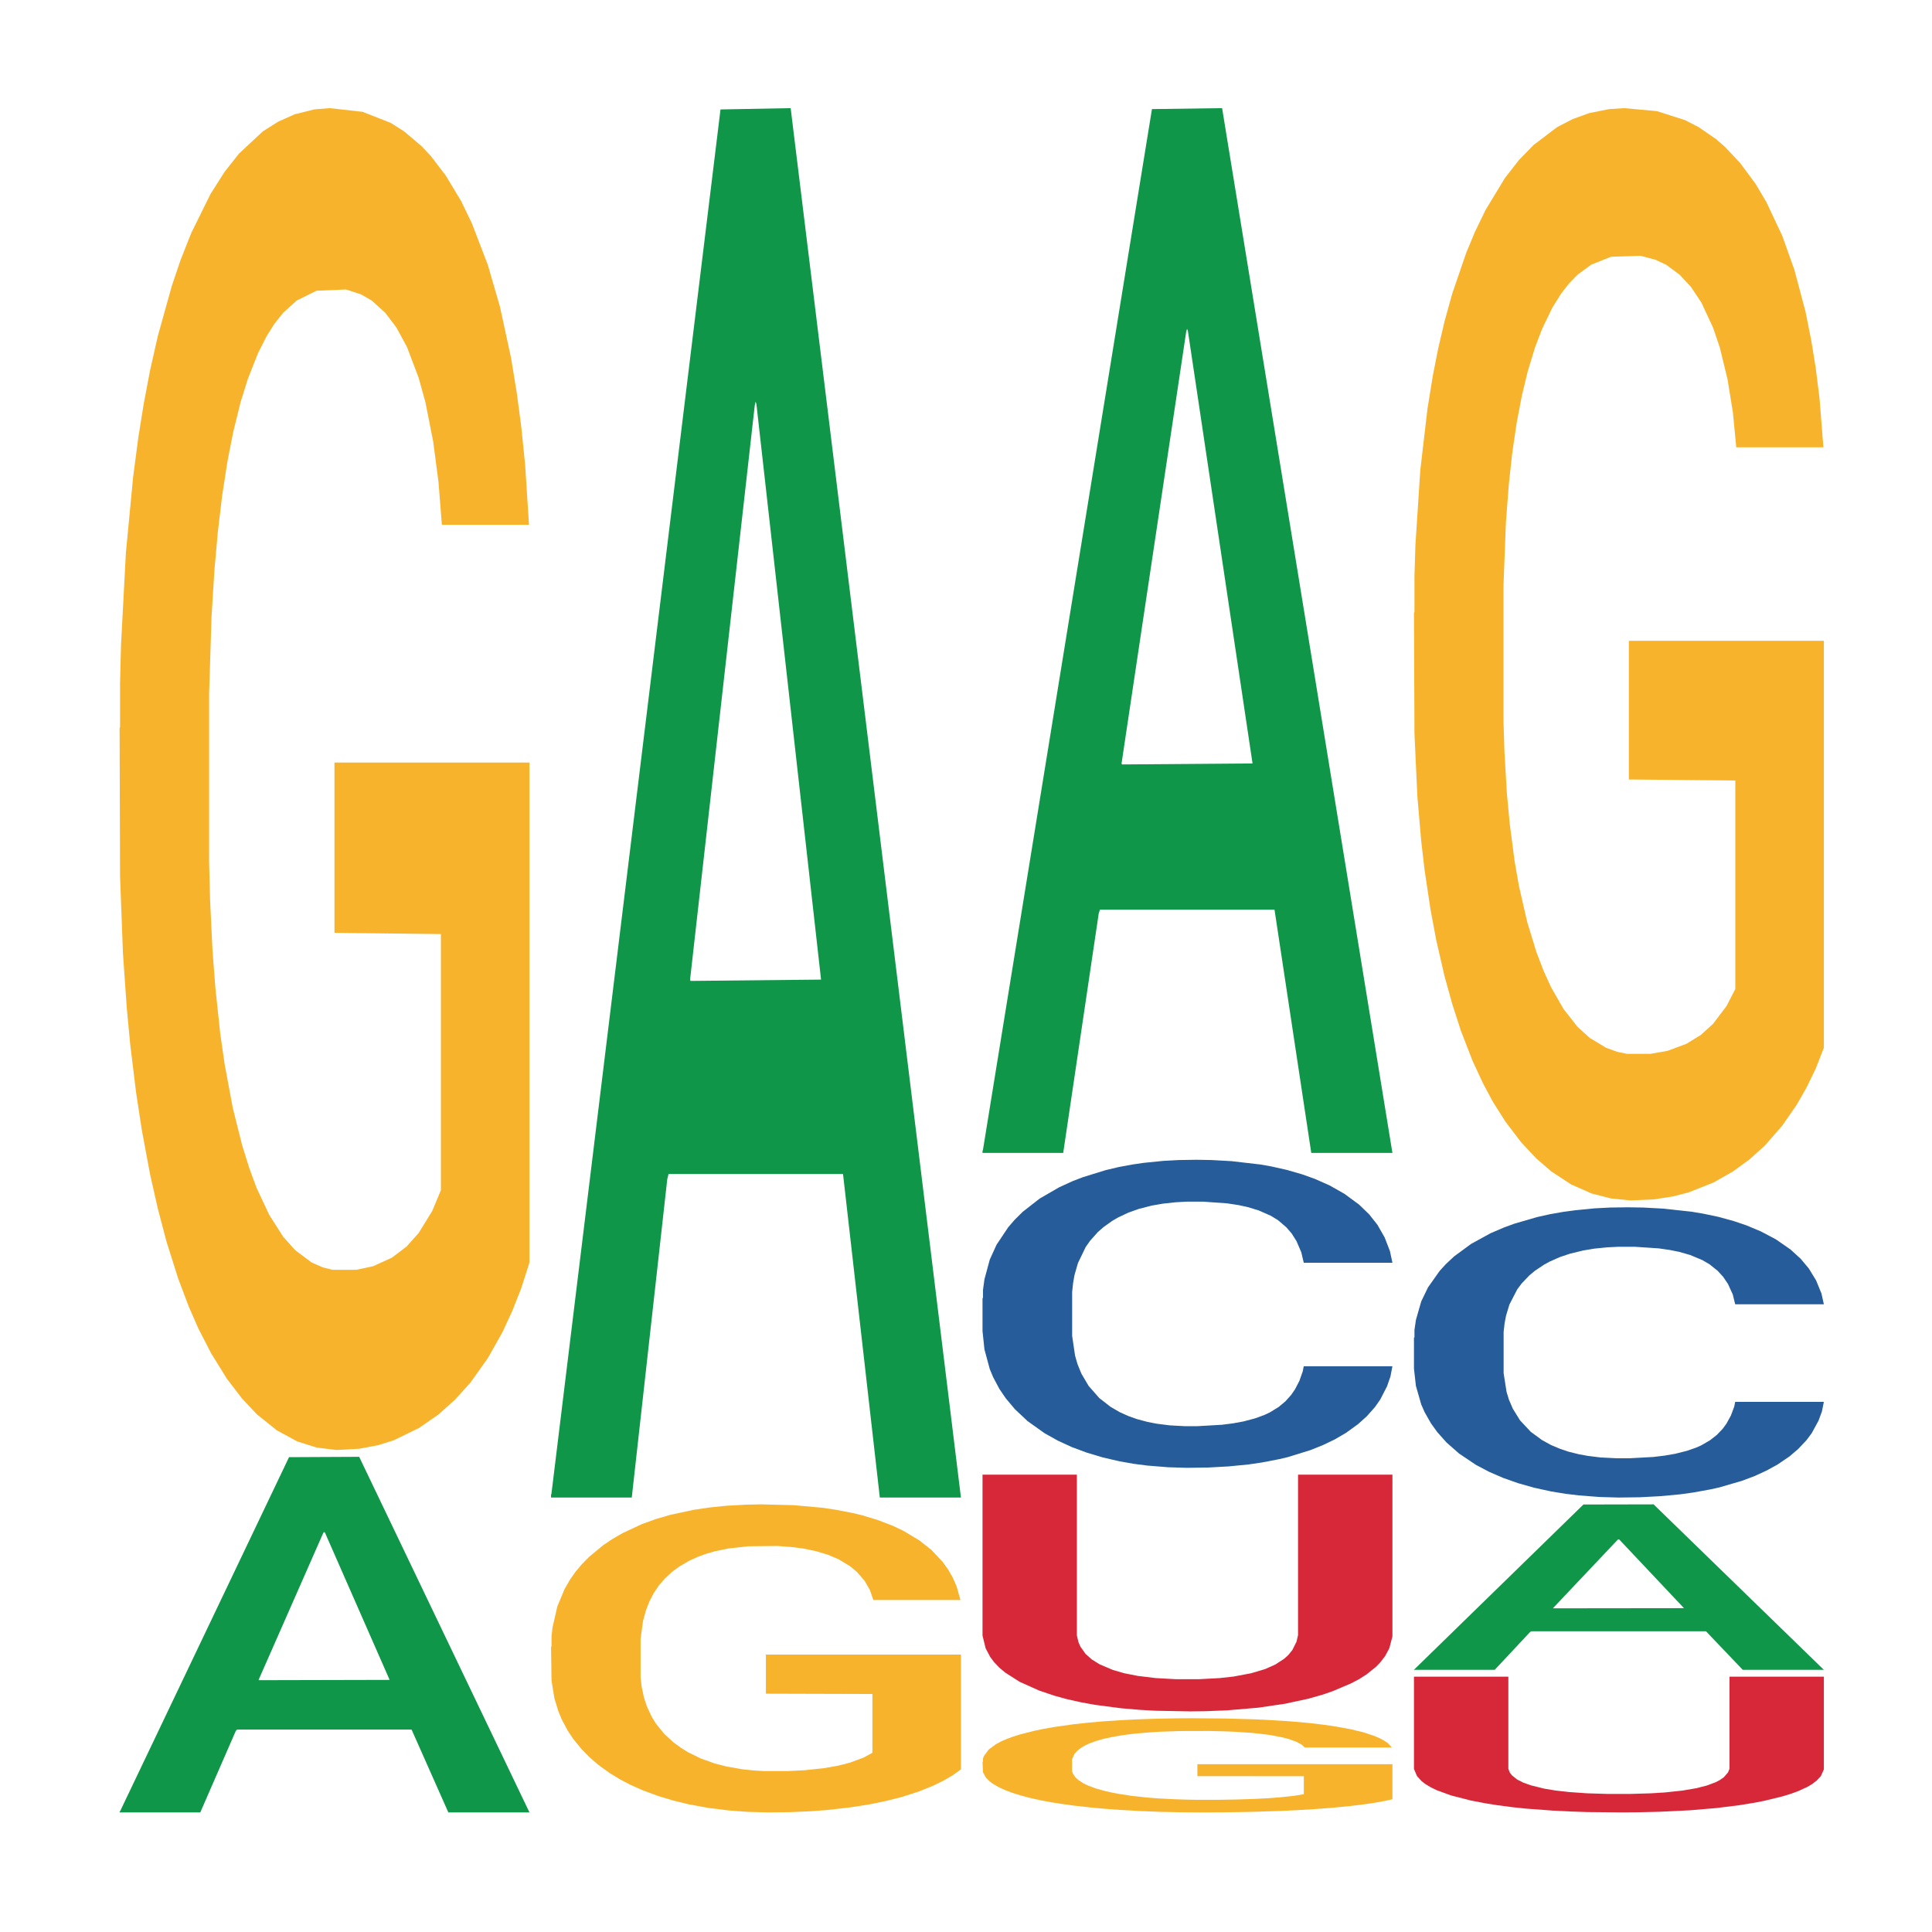 <?xml version='1.0' encoding='UTF-8' ?>
<svg xmlns='http://www.w3.org/2000/svg' xmlns:xlink='http://www.w3.org/1999/xlink' class='svglite' width='504.00pt' height='504.00pt' viewBox='0 0 504.00 504.00'>
<defs>
  <style type='text/css'><![CDATA[
    .svglite line, .svglite polyline, .svglite polygon, .svglite path, .svglite rect, .svglite circle {
      fill: none;
      stroke: #000000;
      stroke-linecap: round;
      stroke-linejoin: round;
      stroke-miterlimit: 10.00;
    }
    .svglite text {
      white-space: pre;
    }
  ]]></style>
</defs>
<rect width='100%' height='100%' style='stroke: none; fill: none;'/>
<defs>
  <clipPath id='cpMC4wMHw1MDQuMDB8MC4wMHw1MDQuMDA='>
    <rect x='0.00' y='0.00' width='504.00' height='504.00' />
  </clipPath>
</defs>
<g clip-path='url(#cpMC4wMHw1MDQuMDB8MC4wMHw1MDQuMDA=)'>
</g>
<defs>
  <clipPath id='cpOC45N3w0OTguMDJ8NS45OHw0OTUuMDM='>
    <rect x='8.97' y='5.98' width='489.06' height='489.06' />
  </clipPath>
</defs>
<g clip-path='url(#cpOC45N3w0OTguMDJ8NS45OHw0OTUuMDM=)'>
<polygon points='31.20,472.63 31.31,472.54 75.40,380.13 93.70,380.04 138.12,472.80 116.96,472.80 107.37,451.20 61.84,451.20 61.51,451.55 52.25,472.80 31.20,472.80 31.20,472.63 67.57,438.31 101.64,438.23 84.77,399.81 84.55,399.64 84.33,399.90 67.46,438.23 67.57,438.31 31.20,472.63 ' style='stroke-width: 1.07; stroke: none; fill: #109648;' />
<polygon points='31.20,189.97 31.32,189.65 31.32,178.14 31.57,168.23 32.84,144.25 34.73,124.43 36.12,113.88 37.51,105.25 39.15,96.62 41.17,87.67 44.83,74.56 47.10,67.85 49.88,60.81 54.93,50.59 58.59,44.83 62.38,40.04 68.56,34.28 72.60,31.72 76.90,29.81 82.07,28.53 85.99,28.21 94.57,29.17 101.89,32.04 105.43,34.28 109.97,38.12 112.37,40.67 116.28,45.79 120.32,52.50 123.10,58.26 127.27,69.13 130.42,80.00 133.33,93.42 134.84,102.69 135.98,111.32 136.99,121.23 138.00,136.90 115.27,136.90 114.39,125.71 113.00,115.16 110.98,104.93 109.21,98.54 106.18,90.55 103.41,85.43 100.50,81.59 96.97,78.40 94.19,76.80 90.28,75.52 82.58,75.84 77.40,78.40 73.87,81.59 71.59,84.47 69.57,87.67 67.30,92.14 64.65,98.86 62.76,104.93 60.86,112.60 59.35,120.28 57.96,129.23 56.82,138.82 55.94,148.73 55.18,160.87 54.55,181.01 54.55,224.81 54.80,234.72 55.43,247.83 56.19,257.74 57.45,269.57 58.59,277.56 60.74,289.07 63.14,298.66 65.03,304.73 66.92,309.85 70.21,316.88 73.87,322.63 77.02,326.15 81.31,329.35 84.22,330.63 86.74,331.26 92.93,331.26 97.35,330.31 102.27,328.07 106.06,325.19 109.21,321.67 112.75,315.92 115.02,310.49 115.02,243.67 87.25,243.35 87.25,198.92 138.12,198.92 138.12,329.35 135.98,336.06 133.58,342.13 131.05,347.57 127.27,354.28 122.72,360.68 118.68,365.15 114.39,368.99 109.34,372.50 102.78,375.70 98.74,376.98 93.69,377.94 87.75,378.26 82.58,377.62 77.53,376.02 72.23,373.14 67.05,368.99 63.14,364.83 59.22,359.72 55.06,353.00 51.77,346.61 49.25,340.86 46.47,333.50 43.44,323.91 41.17,315.28 39.15,306.33 37.00,294.82 35.49,284.91 33.97,272.44 33.09,263.17 32.08,248.79 31.32,228.65 31.20,189.97 ' style='stroke-width: 1.07; stroke: none; fill: #F7B32B;' />
<polygon points='143.75,389.98 143.86,389.64 187.96,28.55 206.26,28.21 250.68,390.66 229.52,390.66 219.92,306.26 174.40,306.26 174.07,307.62 164.81,390.66 143.75,390.66 143.75,389.98 180.13,255.89 214.19,255.55 197.33,105.46 197.11,104.78 196.89,105.80 180.02,255.55 180.13,255.89 143.75,389.98 ' style='stroke-width: 1.07; stroke: none; fill: #109648;' />
<polygon points='143.75,429.58 143.88,429.50 143.88,426.86 144.13,424.59 145.39,419.08 147.29,414.53 148.68,412.11 150.06,410.13 151.71,408.15 153.73,406.09 157.39,403.08 159.66,401.54 162.44,399.93 167.49,397.58 171.15,396.26 174.93,395.16 181.12,393.84 185.16,393.25 189.45,392.81 194.63,392.52 198.54,392.44 207.13,392.66 214.45,393.32 217.98,393.84 222.53,394.72 224.93,395.30 228.84,396.48 232.88,398.02 235.66,399.34 239.82,401.84 242.98,404.33 245.88,407.41 247.40,409.54 248.53,411.52 249.54,413.80 250.55,417.39 227.83,417.39 226.95,414.83 225.56,412.40 223.54,410.06 221.77,408.59 218.74,406.75 215.96,405.58 213.06,404.70 209.53,403.96 206.75,403.60 202.83,403.30 195.13,403.38 189.96,403.96 186.42,404.70 184.15,405.36 182.13,406.09 179.86,407.12 177.21,408.66 175.31,410.06 173.42,411.82 171.90,413.58 170.52,415.63 169.38,417.84 168.50,420.11 167.74,422.90 167.11,427.52 167.11,437.58 167.36,439.85 167.99,442.86 168.75,445.14 170.01,447.85 171.15,449.69 173.29,452.33 175.69,454.53 177.59,455.92 179.48,457.10 182.76,458.71 186.42,460.03 189.58,460.84 193.87,461.58 196.77,461.87 199.30,462.02 205.49,462.02 209.90,461.80 214.83,461.28 218.61,460.62 221.77,459.81 225.31,458.49 227.58,457.25 227.58,441.91 199.80,441.83 199.80,431.63 250.68,431.63 250.68,461.58 248.53,463.12 246.14,464.51 243.61,465.76 239.82,467.30 235.28,468.77 231.24,469.79 226.95,470.68 221.90,471.48 215.33,472.22 211.29,472.51 206.24,472.73 200.31,472.80 195.13,472.66 190.08,472.29 184.78,471.63 179.61,470.68 175.69,469.72 171.78,468.55 167.61,467.01 164.33,465.54 161.81,464.22 159.03,462.53 156.00,460.33 153.73,458.35 151.71,456.29 149.56,453.65 148.04,451.37 146.53,448.51 145.65,446.38 144.64,443.08 143.88,438.46 143.75,429.58 ' style='stroke-width: 1.07; stroke: none; fill: #F7B32B;' />
<polygon points='256.31,300.25 256.42,299.99 300.51,28.46 318.81,28.21 363.24,300.76 342.07,300.76 332.48,237.29 286.95,237.29 286.62,238.32 277.36,300.76 256.31,300.76 256.31,300.25 292.69,199.42 326.75,199.16 309.88,86.30 309.66,85.79 309.44,86.56 292.58,199.16 292.69,199.42 256.31,300.25 ' style='stroke-width: 1.07; stroke: none; fill: #109648;' />
<polygon points='256.31,338.65 256.43,338.58 256.43,336.53 256.81,333.74 258.20,328.60 259.97,324.71 263.01,320.16 264.65,318.25 266.80,316.12 271.22,312.67 276.28,309.74 279.82,308.12 282.47,307.10 288.41,305.26 291.82,304.45 295.36,303.79 298.40,303.35 303.45,302.84 307.50,302.62 312.17,302.55 316.09,302.62 321.27,302.91 328.86,303.79 331.76,304.31 335.68,305.19 339.73,306.36 343.01,307.54 346.81,309.22 350.72,311.43 354.52,314.22 357.17,316.78 359.32,319.50 361.21,322.80 362.60,326.40 363.24,329.41 340.11,329.41 339.47,326.69 338.21,323.76 336.95,321.77 335.56,320.16 333.41,318.32 331.51,317.15 328.35,315.76 325.45,314.88 323.04,314.36 320.14,313.92 313.94,313.48 309.52,313.48 306.74,313.63 303.33,314.00 300.42,314.51 297.01,315.39 294.35,316.34 291.70,317.59 290.18,318.47 287.91,320.09 286.39,321.41 284.37,323.68 283.23,325.30 281.21,329.48 280.32,332.56 279.94,334.69 279.69,337.04 279.69,348.49 280.45,353.63 281.08,355.83 282.09,358.32 283.99,361.55 286.77,364.71 289.68,366.98 292.08,368.38 294.35,369.40 296.63,370.21 299.41,370.95 301.68,371.39 305.10,371.83 309.14,372.05 312.30,372.05 318.75,371.68 321.65,371.31 324.43,370.80 327.47,369.99 329.87,369.11 331.26,368.45 333.53,367.06 335.30,365.59 336.82,363.90 337.83,362.43 338.97,360.23 339.85,357.73 340.11,356.41 363.24,356.41 362.73,359.06 361.85,361.62 360.08,365.07 358.69,367.06 356.54,369.48 354.26,371.53 351.10,373.81 348.20,375.50 345.16,376.96 341.88,378.28 335.94,380.12 333.79,380.63 329.24,381.51 325.70,382.03 320.52,382.54 315.21,382.83 309.65,382.91 304.72,382.76 299.28,382.32 295.87,381.88 292.08,381.22 287.65,380.19 283.48,378.94 279.56,377.48 275.90,375.79 272.49,373.88 268.06,370.72 264.78,367.64 262.38,364.78 260.73,362.36 259.09,359.28 258.20,357.15 256.81,352.01 256.31,347.24 256.31,338.65 ' style='stroke-width: 1.07; stroke: none; fill: #255C99;' />
<polygon points='256.31,459.59 256.43,459.57 256.43,458.76 256.69,458.07 257.95,456.38 259.84,454.99 261.23,454.25 262.62,453.65 264.26,453.04 266.28,452.41 269.94,451.49 272.21,451.02 274.99,450.53 280.04,449.81 283.70,449.41 287.49,449.07 293.68,448.67 297.72,448.49 302.01,448.35 307.18,448.26 311.10,448.24 319.68,448.31 327.00,448.51 330.54,448.67 335.08,448.94 337.48,449.12 341.40,449.47 345.44,449.95 348.21,450.35 352.38,451.11 355.54,451.87 358.44,452.82 359.95,453.47 361.09,454.07 362.10,454.77 363.11,455.87 340.39,455.87 339.50,455.08 338.11,454.34 336.09,453.62 334.33,453.18 331.30,452.61 328.52,452.26 325.62,451.99 322.08,451.76 319.30,451.65 315.39,451.56 307.69,451.58 302.51,451.76 298.98,451.99 296.71,452.19 294.69,452.41 292.41,452.73 289.76,453.20 287.87,453.62 285.98,454.16 284.46,454.70 283.07,455.33 281.94,456.00 281.05,456.70 280.29,457.55 279.66,458.96 279.66,462.04 279.92,462.73 280.55,463.65 281.30,464.35 282.57,465.18 283.70,465.74 285.85,466.55 288.25,467.22 290.14,467.64 292.04,468.00 295.32,468.50 298.98,468.90 302.13,469.15 306.43,469.37 309.33,469.46 311.86,469.51 318.04,469.51 322.46,469.44 327.38,469.28 331.17,469.08 334.33,468.83 337.86,468.43 340.13,468.05 340.13,463.36 312.36,463.34 312.36,460.22 363.24,460.22 363.24,469.37 361.09,469.84 358.69,470.27 356.17,470.65 352.38,471.12 347.83,471.57 343.80,471.88 339.50,472.15 334.45,472.40 327.89,472.62 323.85,472.71 318.80,472.78 312.87,472.80 307.69,472.76 302.64,472.65 297.34,472.44 292.16,472.15 288.25,471.86 284.33,471.50 280.17,471.03 276.89,470.58 274.36,470.18 271.58,469.66 268.55,468.99 266.28,468.38 264.26,467.76 262.12,466.95 260.60,466.25 259.09,465.38 258.20,464.73 257.19,463.72 256.43,462.31 256.31,459.59 ' style='stroke-width: 1.07; stroke: none; fill: #F7B32B;' />
<polygon points='256.31,384.69 280.92,384.69 280.92,426.61 281.33,428.38 281.86,429.58 283.21,431.47 284.82,432.90 286.84,434.16 290.34,435.65 293.30,436.50 296.79,437.19 301.50,437.76 306.75,438.05 312.80,438.05 318.18,437.76 321.81,437.36 326.38,436.50 330.01,435.42 332.70,434.22 334.99,432.73 336.07,431.76 337.14,430.44 338.22,428.27 338.62,426.55 338.62,384.69 363.24,384.69 363.24,426.90 362.43,429.99 361.35,431.99 360.14,433.59 358.93,434.85 356.51,436.79 354.63,437.99 352.48,439.13 347.63,441.19 344.94,442.11 341.31,443.14 335.26,444.45 328.27,445.48 320.20,446.17 314.55,446.40 310.51,446.45 301.50,446.28 297.33,446.05 292.62,445.65 285.63,444.74 281.86,444.05 278.10,443.20 275.00,442.34 271.10,441.02 265.99,438.73 262.23,436.33 260.61,434.96 259.27,433.53 258.33,432.27 257.12,429.99 256.31,426.67 256.31,384.75 256.31,384.69 ' style='stroke-width: 1.07; stroke: none; fill: #D62839;' />
<polygon points='368.86,435.52 368.97,435.48 413.07,392.48 431.37,392.44 475.79,435.61 454.63,435.61 445.04,425.55 399.51,425.55 399.18,425.72 389.92,435.61 368.86,435.61 368.86,435.52 405.24,419.56 439.30,419.52 422.44,401.64 422.22,401.56 422.00,401.68 405.13,419.52 405.24,419.56 368.86,435.52 ' style='stroke-width: 1.07; stroke: none; fill: #109648;' />
<polygon points='368.86,348.96 368.99,348.89 368.99,346.96 369.37,344.33 370.76,339.49 372.53,335.83 375.56,331.54 377.21,329.74 379.35,327.74 383.78,324.49 388.83,321.72 392.37,320.20 395.03,319.23 400.97,317.50 404.38,316.74 407.92,316.12 410.95,315.71 416.01,315.22 420.05,315.01 424.73,314.95 428.65,315.01 433.83,315.29 441.41,316.12 444.32,316.61 448.24,317.43 452.28,318.54 455.57,319.65 459.36,321.24 463.28,323.31 467.07,325.94 469.73,328.36 471.87,330.92 473.77,334.03 475.16,337.42 475.79,340.25 452.66,340.25 452.03,337.69 450.77,334.93 449.50,333.06 448.11,331.54 445.96,329.81 444.07,328.71 440.91,327.39 438.00,326.56 435.60,326.08 432.69,325.66 426.50,325.25 422.08,325.25 419.30,325.39 415.88,325.73 412.98,326.22 409.56,327.05 406.91,327.94 404.25,329.12 402.74,329.95 400.46,331.47 398.95,332.72 396.92,334.86 395.79,336.38 393.76,340.32 392.88,343.23 392.50,345.23 392.25,347.44 392.25,358.23 393.01,363.07 393.64,365.14 394.65,367.49 396.54,370.54 399.32,373.51 402.23,375.65 404.63,376.97 406.91,377.93 409.18,378.70 411.96,379.39 414.24,379.80 417.65,380.22 421.70,380.42 424.86,380.42 431.30,380.08 434.21,379.73 436.99,379.25 440.02,378.49 442.42,377.66 443.82,377.04 446.09,375.72 447.86,374.34 449.38,372.75 450.39,371.37 451.53,369.29 452.41,366.94 452.66,365.70 475.79,365.70 475.29,368.19 474.40,370.61 472.63,373.86 471.24,375.72 469.09,378.00 466.82,379.94 463.66,382.08 460.75,383.67 457.72,385.06 454.43,386.30 448.49,388.03 446.34,388.51 441.79,389.34 438.25,389.83 433.07,390.31 427.76,390.59 422.20,390.66 417.27,390.52 411.84,390.10 408.43,389.69 404.63,389.07 400.21,388.10 396.04,386.92 392.12,385.54 388.46,383.95 385.04,382.15 380.62,379.18 377.33,376.28 374.93,373.58 373.29,371.30 371.64,368.39 370.76,366.39 369.37,361.55 368.86,357.05 368.86,348.96 ' style='stroke-width: 1.07; stroke: none; fill: #255C99;' />
<polygon points='368.86,159.88 368.99,159.62 368.99,150.26 369.24,142.19 370.51,122.67 372.40,106.54 373.79,97.95 375.18,90.92 376.82,83.90 378.84,76.61 382.50,65.94 384.77,60.48 387.55,54.75 392.60,46.42 396.26,41.74 400.05,37.84 406.23,33.15 410.27,31.07 414.56,29.51 419.74,28.47 423.65,28.21 432.24,28.99 439.56,31.33 443.10,33.15 447.64,36.27 450.04,38.36 453.95,42.52 457.99,47.98 460.77,52.67 464.94,61.52 468.09,70.36 471.00,81.29 472.51,88.84 473.65,95.87 474.66,103.93 475.67,116.69 452.94,116.69 452.06,107.58 450.67,98.99 448.65,90.66 446.88,85.46 443.85,78.95 441.08,74.79 438.17,71.67 434.64,69.06 431.86,67.76 427.95,66.72 420.25,66.98 415.07,69.06 411.53,71.67 409.26,74.01 407.24,76.61 404.97,80.25 402.32,85.72 400.43,90.66 398.53,96.91 397.02,103.15 395.63,110.44 394.49,118.25 393.61,126.31 392.85,136.20 392.22,152.60 392.22,188.25 392.47,196.32 393.10,206.99 393.86,215.05 395.12,224.68 396.26,231.19 398.41,240.56 400.80,248.36 402.70,253.31 404.59,257.47 407.87,263.20 411.53,267.88 414.69,270.74 418.98,273.34 421.89,274.39 424.41,274.91 430.60,274.91 435.02,274.13 439.94,272.30 443.73,269.96 446.88,267.10 450.42,262.42 452.69,257.99 452.69,203.60 424.92,203.34 424.92,167.17 475.79,167.17 475.79,273.34 473.65,278.81 471.25,283.75 468.72,288.18 464.94,293.64 460.39,298.85 456.35,302.49 452.06,305.61 447.01,308.48 440.44,311.08 436.40,312.12 431.35,312.90 425.42,313.16 420.25,312.64 415.20,311.34 409.89,309.00 404.72,305.61 400.80,302.23 396.89,298.07 392.72,292.60 389.44,287.40 386.92,282.71 384.14,276.73 381.11,268.92 378.84,261.89 376.82,254.61 374.67,245.24 373.16,237.17 371.64,227.02 370.76,219.48 369.75,207.77 368.99,191.37 368.86,159.88 ' style='stroke-width: 1.07; stroke: none; fill: #F7B32B;' />
<polygon points='368.86,437.39 393.48,437.39 393.48,461.43 393.88,462.44 394.42,463.13 395.76,464.21 397.38,465.03 399.40,465.75 402.89,466.61 405.85,467.10 409.35,467.49 414.06,467.82 419.30,467.98 425.35,467.98 430.73,467.82 434.37,467.59 438.94,467.10 442.57,466.48 445.26,465.79 447.55,464.93 448.62,464.38 449.70,463.62 450.78,462.38 451.18,461.39 451.18,437.39 475.79,437.39 475.79,461.59 474.99,463.36 473.91,464.51 472.70,465.43 471.49,466.15 469.07,467.26 467.18,467.95 465.03,468.61 460.19,469.79 457.50,470.31 453.87,470.90 447.82,471.66 440.82,472.25 432.75,472.64 427.10,472.77 423.07,472.80 414.06,472.71 409.89,472.57 405.18,472.34 398.19,471.82 394.42,471.43 390.65,470.93 387.56,470.44 383.66,469.69 378.55,468.38 374.78,467.00 373.17,466.21 371.82,465.39 370.88,464.67 369.67,463.36 368.86,461.46 368.86,437.42 368.86,437.39 ' style='stroke-width: 1.07; stroke: none; fill: #D62839;' />
</g>
<g clip-path='url(#cpMC4wMHw1MDQuMDB8MC4wMHw1MDQuMDA=)'>
</g>
</svg>
